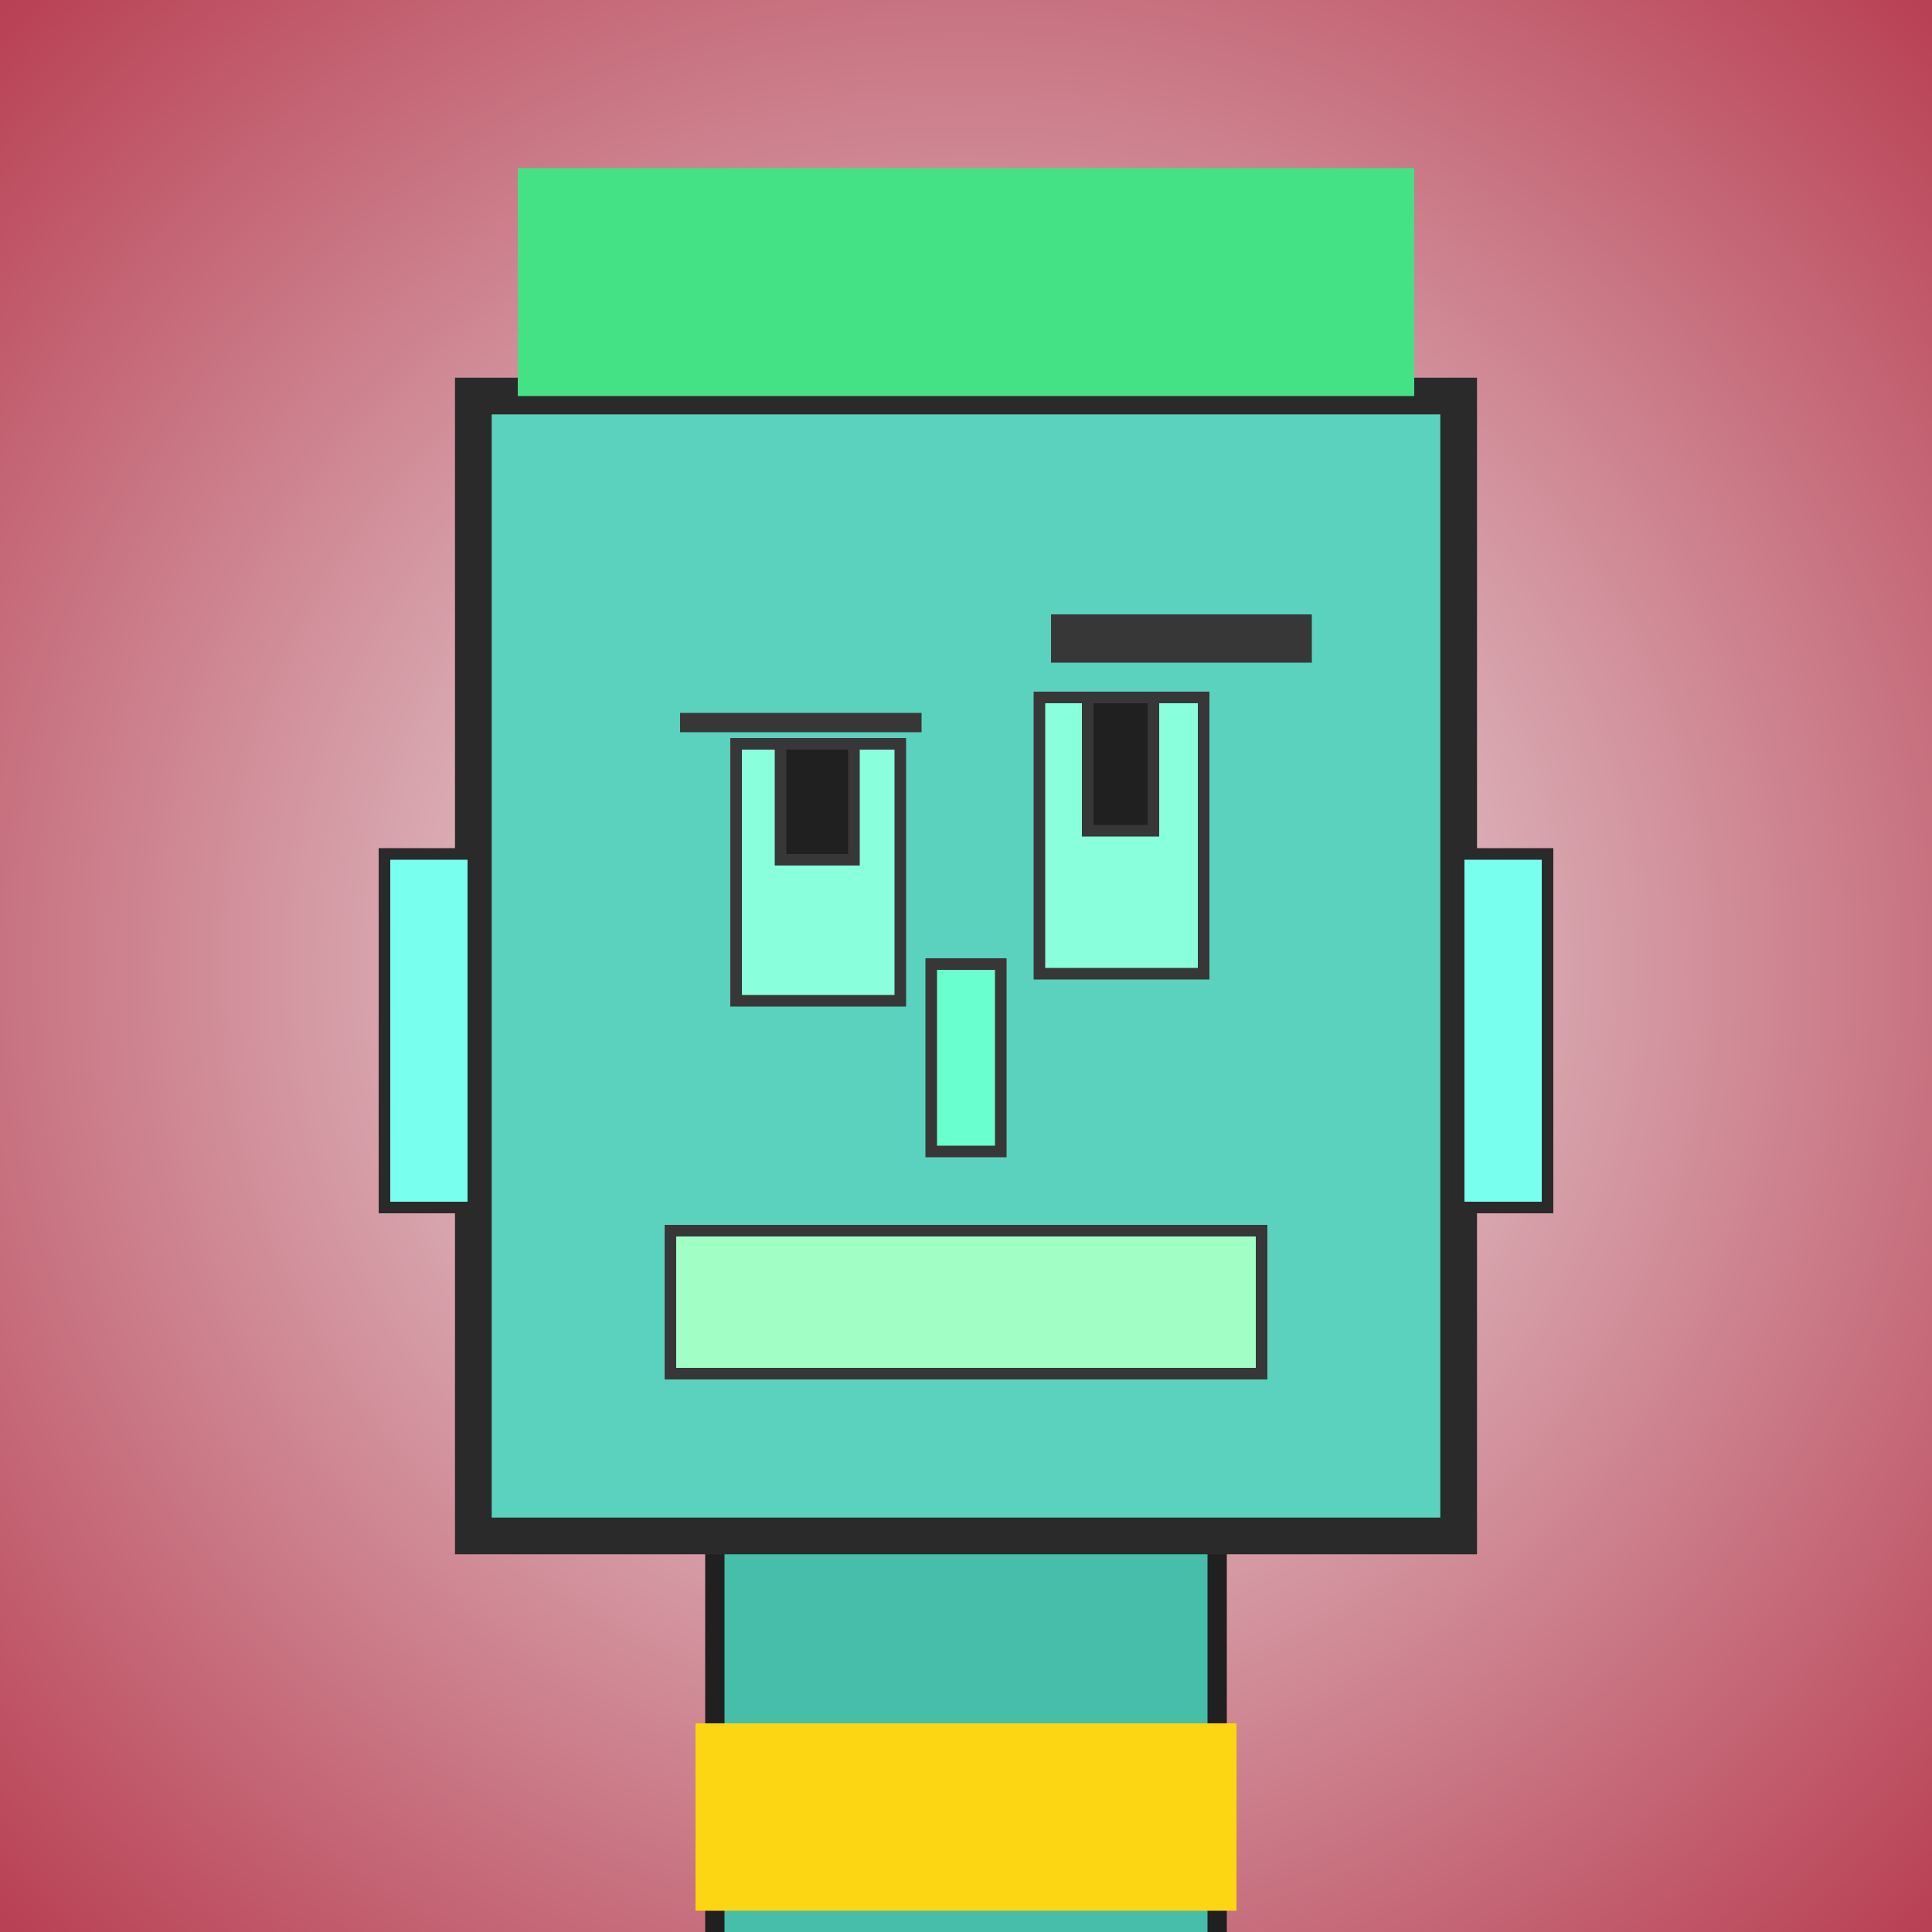 <?xml version="1.0" encoding="utf-8"?><svg viewBox="0 0 1000 1000" xmlns="http://www.w3.org/2000/svg"><rect x="0" y="0" width="1000" height="1000" fill="#808080" stroke="none"/><defs><radialGradient gradientUnits="userSpaceOnUse" cx="500" cy="500" r="700" id="bkStyle"><stop offset="0" style="stop-color: #eeeeee"/><stop offset="1" style="stop-color: rgb(185, 65, 85)"/></radialGradient></defs><rect id="background" width="1000" height="1000"  style="fill: url(#bkStyle);" onclick="background.style.fill='rgba(0,0,0,0)'"/><rect x="370" y="795" width="260" height="215" style="fill: rgb(70, 190, 170); stroke-width: 10px; stroke: rgb(32, 32, 32);"/><rect x="245" y="205" width="510" height="590" style="fill: rgb(90, 210, 190); stroke-width: 19px; stroke: rgb(42, 42, 42);"/><rect x="381" y="385" width="85" height="133" style="fill: rgb(137, 284, 219); stroke-width: 6px; stroke: rgb(55, 55, 55);"/><rect x="538" y="361" width="85" height="143" style="fill: rgb(137, 284, 219); stroke-width: 6px; stroke: rgb(55, 55, 55);"/><rect x="404" y="385" width="38" height="60" style="fill: rgb(32,32,32); stroke-width: 6px; stroke: rgb(55,55,55);"/><rect x="563" y="361" width="34" height="69" style="fill: rgb(32,32,32); stroke-width: 6px; stroke: rgb(55,55,55);"/><rect x="482" y="499" width="36" height="97" style="fill: rgb(106, 316, 206); stroke-width: 6px; stroke: rgb(55, 55, 55);"/><rect x="199" y="442" width="46" height="183" style="fill: rgb(120, 348, 238); stroke-width: 6px; stroke: rgb(42, 42, 42);"/><rect x="755" y="442" width="46" height="183" style="fill: rgb(120, 348, 238); stroke-width: 6px; stroke: rgb(42, 42, 42);"/><rect x="352" y="369" width="125" height="10" style="fill: rgb(55, 55, 55); stroke-width: 0px; stroke: rgb(0, 0, 0);"/><rect x="544" y="318" width="135" height="25" style="fill: rgb(55, 55, 55); stroke-width: 0px; stroke: rgb(0, 0, 0);"/><rect x="347" y="637" width="306" height="74" style="fill: rgb(161, 308, 198); stroke-width: 6px; stroke: rgb(55, 55, 55);"/><rect x="268" y="87" width="464" height="118" style="fill: rgb(69, 225, 133); stroke-width: 0px; stroke: rgb(0, 0, 0);"/><rect x="360" y="892" width="280" height="97" style="fill: rgb(252,214,18);"/></svg>